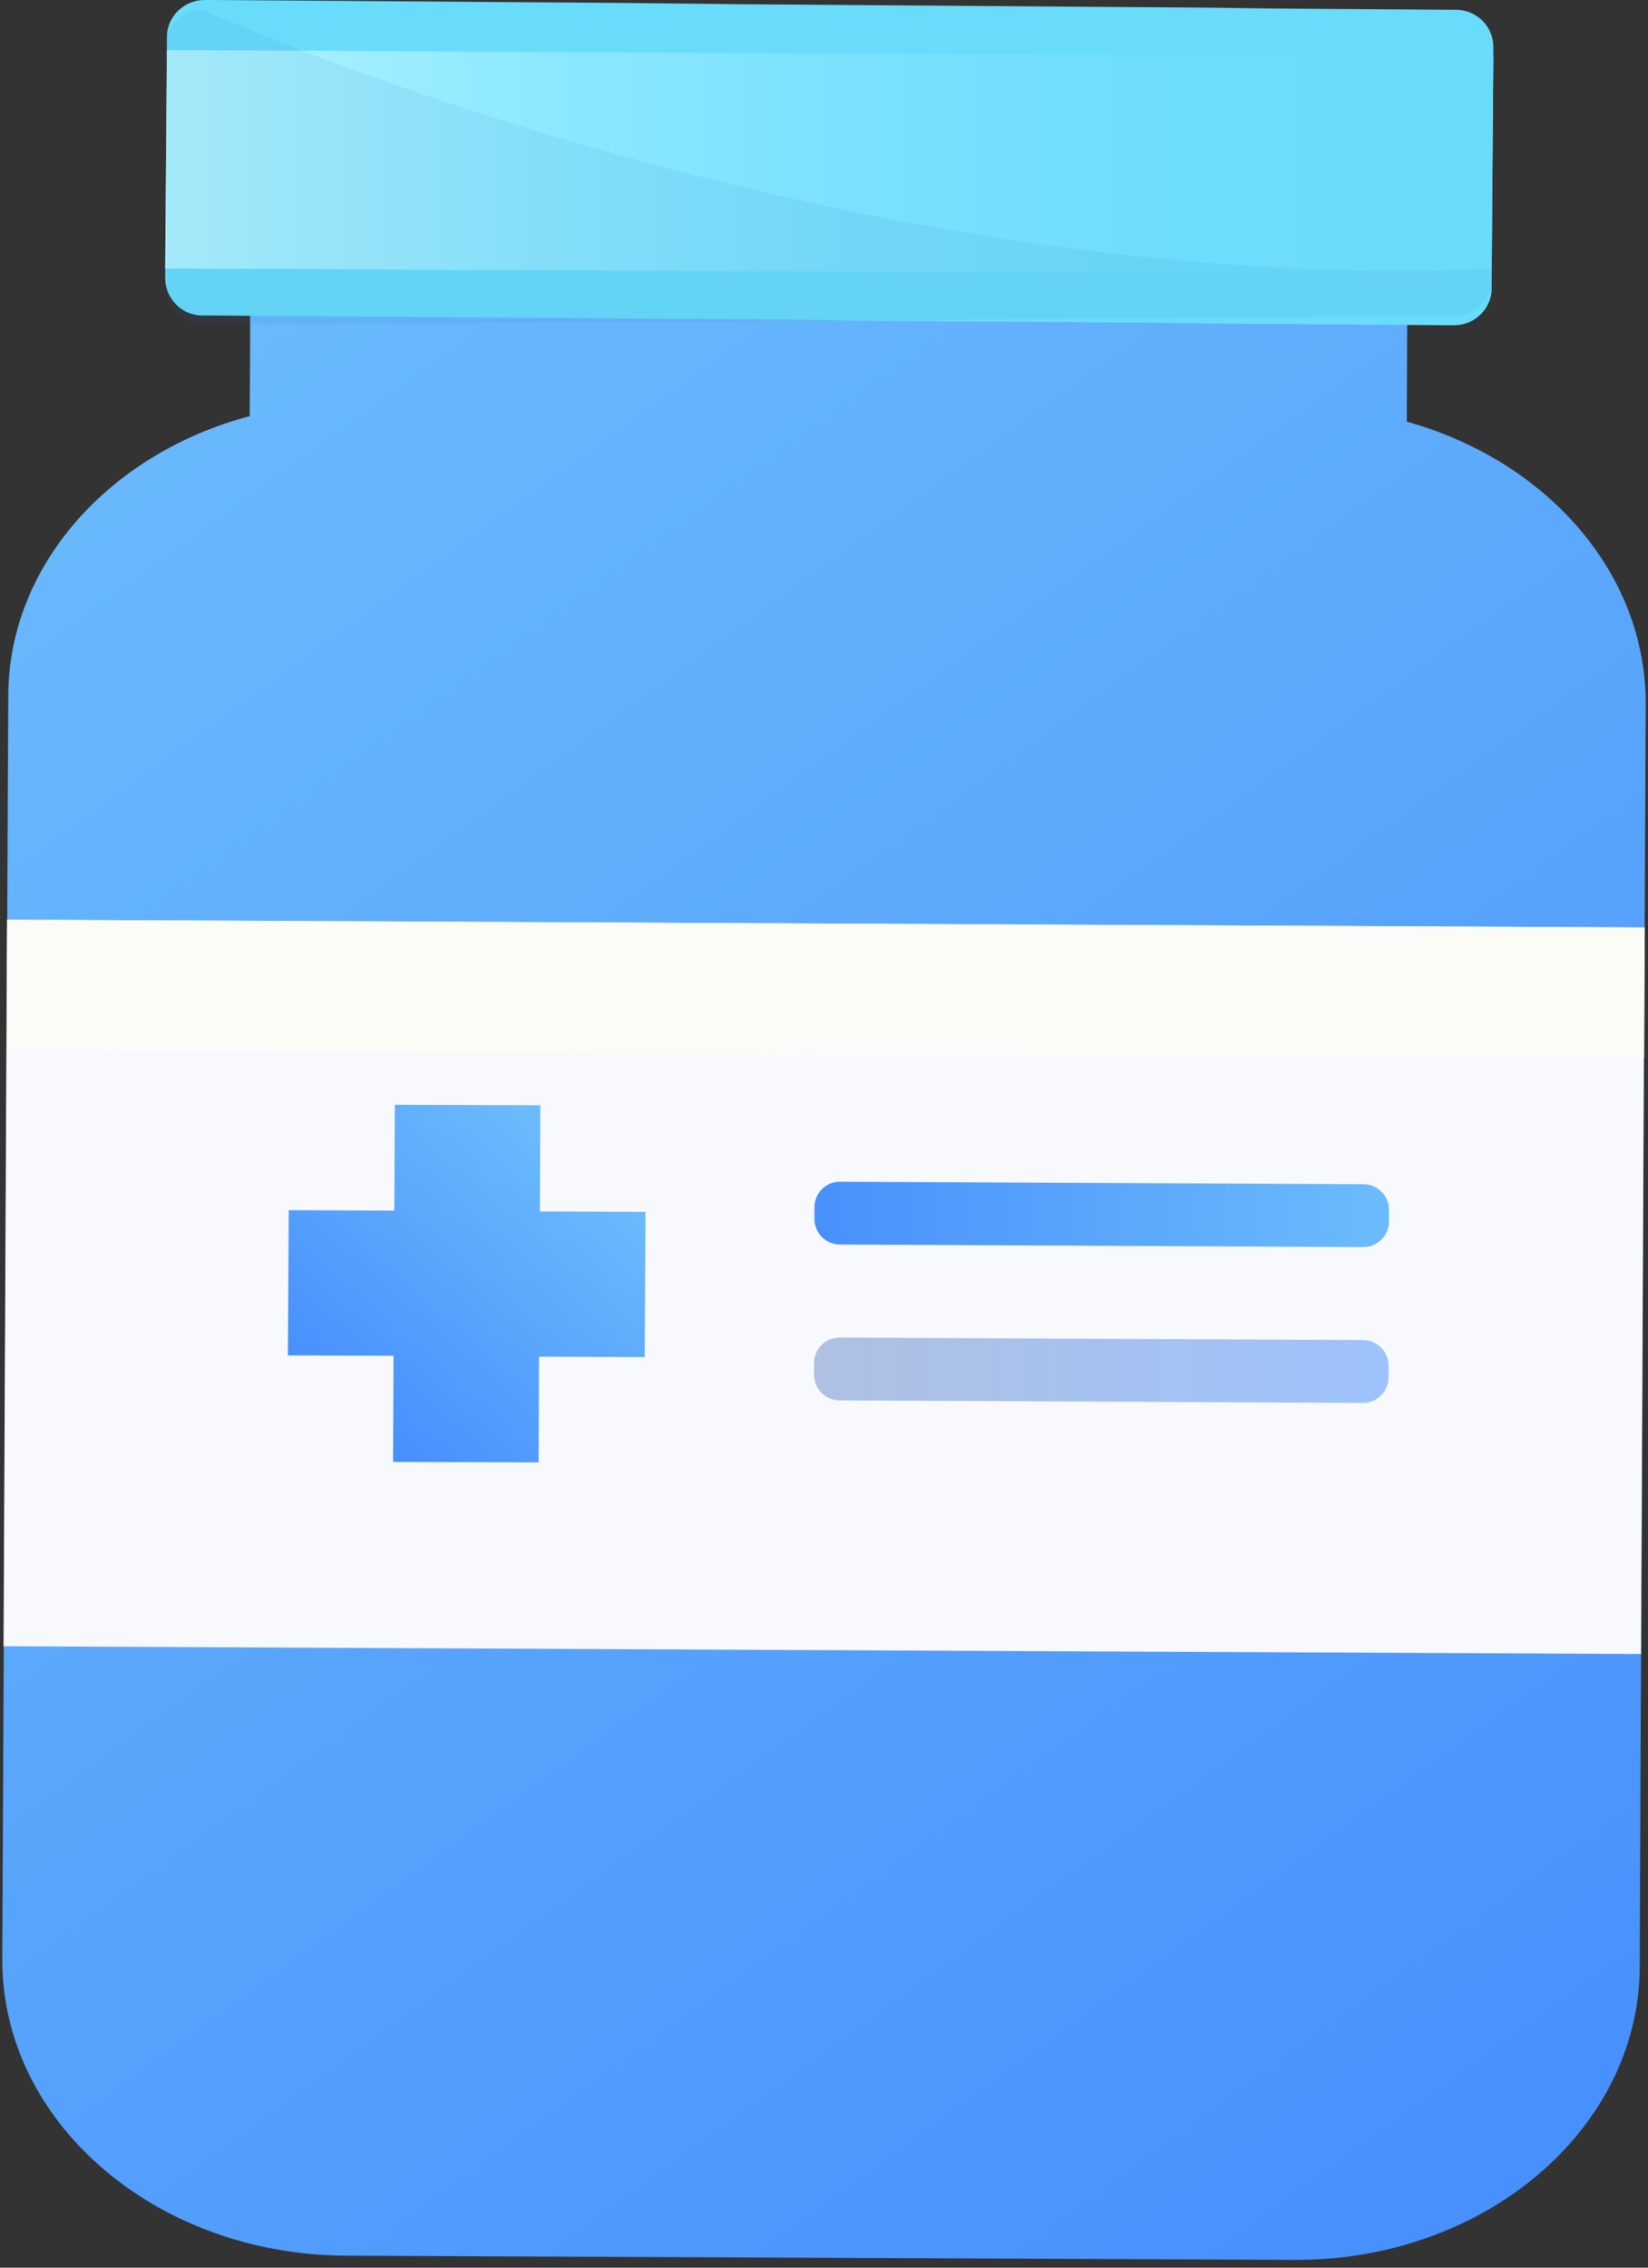 <svg width="72" height="99" viewBox="0 0 72 99" fill="none" xmlns="http://www.w3.org/2000/svg">
<rect x="0" y="0" width="72" height="99" fill="#333333" stroke="none"/>
<path d="M71.899 30.736L71.677 76.934L71.64 85.869C71.603 92.969 64.855 98.698 56.55 98.661L15.061 98.475C6.775 98.42 0.064 92.636 0.101 85.517L0.36 30.384C0.379 24.637 4.828 19.78 10.909 18.168L10.927 15.201V13.681L61.481 13.922L61.462 18.409C67.524 20.096 71.918 24.971 71.899 30.736Z" fill="url(#paint0_linear_42_1016)"/>
<path d="M65.244 2.058V2.466L65.207 7.286L65.17 12.013V12.588C65.17 13.477 64.428 14.2 63.538 14.2H63.149L60.702 14.182L58.014 14.163L55.567 14.145L52.879 14.126L50.395 14.089L47.707 14.071L45.26 14.052L42.553 14.034L40.088 14.015L37.4 13.996L34.953 13.959L32.264 13.941L29.817 13.922L27.111 13.904L24.645 13.885L21.976 13.867L19.529 13.848L16.841 13.83L14.375 13.811L11.687 13.793L9.221 13.774H8.832C7.942 13.774 7.219 13.032 7.219 12.143V12.124V11.716L7.293 2.188V1.613C7.293 0.723 8.035 0 8.943 0H9.333L14.486 0.037L19.64 0.074L22.105 0.093L24.794 0.111L27.241 0.13L32.376 0.185L35.064 0.204L37.511 0.222L40.199 0.241L42.646 0.26L45.334 0.278L47.781 0.297L50.469 0.315L52.916 0.334L55.641 0.371L58.088 0.389L60.776 0.408L63.242 0.426H63.631C64.54 0.445 65.244 1.168 65.244 2.058Z" fill="url(#paint1_linear_42_1016)"/>
<path d="M65.244 2.484L65.207 7.286L65.17 12.013L62.964 11.994L60.035 11.976L57.347 11.957H54.399L51.711 11.939L48.782 11.92L46.094 11.902H43.146L40.458 11.883L37.511 11.864L34.841 11.846H31.894L29.206 11.827L26.258 11.809L23.57 11.79H20.641L17.953 11.772L15.005 11.753L12.317 11.735H9.388L7.219 11.716L7.293 2.188L12.447 2.206L18.064 2.243L20.752 2.262L23.7 2.28H26.388L32.005 2.317L34.953 2.336H37.641L40.588 2.354L43.258 2.373L46.205 2.391H48.893L51.841 2.41L54.51 2.429L57.458 2.447H60.146L63.094 2.466L65.244 2.484Z" fill="url(#paint2_linear_42_1016)"/>
<path d="M71.845 40.49L0.306 40.152L0.156 71.871L71.695 72.21L71.845 40.49Z" fill="#F7F9FC"/>
<path d="M71.858 40.49L0.318 40.152L0.291 45.862L71.831 46.2L71.858 40.49Z" fill="#FBFCF7"/>
<path d="M28.205 52.906L23.589 52.887L23.607 48.253L17.249 48.234L17.23 52.85L12.614 52.832L12.577 59.172L17.193 59.19L17.175 63.825L23.533 63.843L23.552 59.227L28.168 59.246L28.205 52.906Z" fill="url(#paint3_linear_42_1016)"/>
<path d="M59.572 54.444L36.695 54.333C36.084 54.333 35.583 53.833 35.583 53.221V52.702C35.583 52.09 36.084 51.59 36.695 51.59L59.572 51.701C60.183 51.701 60.684 52.201 60.684 52.813V53.332C60.684 53.944 60.183 54.444 59.572 54.444Z" fill="url(#paint4_linear_42_1016)"/>
<path opacity="0.5" d="M59.553 61.248L36.677 61.137C36.065 61.137 35.565 60.636 35.565 60.025V59.505C35.565 58.894 36.065 58.393 36.677 58.393L59.553 58.504C60.165 58.504 60.665 59.005 60.665 59.617V60.136C60.665 60.748 60.165 61.248 59.553 61.248Z" fill="url(#paint5_linear_42_1016)"/>
<path opacity="0.08" d="M7.219 2.058V2.466L7.256 7.286L7.293 11.994V12.569C7.293 13.459 8.035 14.182 8.925 14.182H9.314L11.78 14.163L14.468 14.145L16.915 14.126L19.603 14.108L22.05 14.089L24.738 14.071L27.185 14.052L29.873 14.034L32.339 14.015L35.027 13.996L37.474 13.978L40.162 13.959L42.609 13.941L45.297 13.922L47.763 13.904L50.45 13.885L52.898 13.867L55.586 13.848L58.033 13.83L60.721 13.811L63.186 13.793H63.576C64.465 13.793 65.188 13.051 65.188 12.161V12.143V11.735C36.51 12.977 8.832 0.426 8.832 0.426C7.942 0.445 7.219 1.168 7.219 2.058Z" fill="#1A6FB5"/>
<defs>
<linearGradient id="paint0_linear_42_1016" x1="0.101" y1="13.155" x2="66.423" y2="104.69" gradientUnits="userSpaceOnUse">
<stop stop-color="#6CBCFC"/>
<stop offset="1" stop-color="#458DFC"/>
</linearGradient>
<linearGradient id="paint1_linear_42_1016" x1="-731.068" y1="-46.349" x2="-31.94" y2="2.347" gradientUnits="userSpaceOnUse">
<stop stop-color="#B0F4FF"/>
<stop offset="0.053" stop-color="#A9F2FF"/>
<stop offset="0.288" stop-color="#8DE8FE"/>
<stop offset="0.525" stop-color="#79E1FD"/>
<stop offset="0.762" stop-color="#6DDDFC"/>
<stop offset="1" stop-color="#69DCFC"/>
</linearGradient>
<linearGradient id="paint2_linear_42_1016" x1="7.227" y1="7.096" x2="65.246" y2="7.096" gradientUnits="userSpaceOnUse">
<stop stop-color="#B0F4FF"/>
<stop offset="0.053" stop-color="#A9F2FF"/>
<stop offset="0.288" stop-color="#8DE8FE"/>
<stop offset="0.525" stop-color="#79E1FD"/>
<stop offset="0.762" stop-color="#6DDDFC"/>
<stop offset="1" stop-color="#69DCFC"/>
</linearGradient>
<linearGradient id="paint3_linear_42_1016" x1="25.611" y1="50.021" x2="14.723" y2="62.577" gradientUnits="userSpaceOnUse">
<stop stop-color="#6CBCFC"/>
<stop offset="1" stop-color="#458DFC"/>
</linearGradient>
<linearGradient id="paint4_linear_42_1016" x1="60.904" y1="53.011" x2="33.63" y2="53.011" gradientUnits="userSpaceOnUse">
<stop stop-color="#6CBCFC"/>
<stop offset="1" stop-color="#458DFC"/>
</linearGradient>
<linearGradient id="paint5_linear_42_1016" x1="35.563" y1="59.814" x2="60.666" y2="59.814" gradientUnits="userSpaceOnUse">
<stop stop-color="#6888C8"/>
<stop offset="1" stop-color="#458DFC"/>
</linearGradient>
</defs>
</svg>

